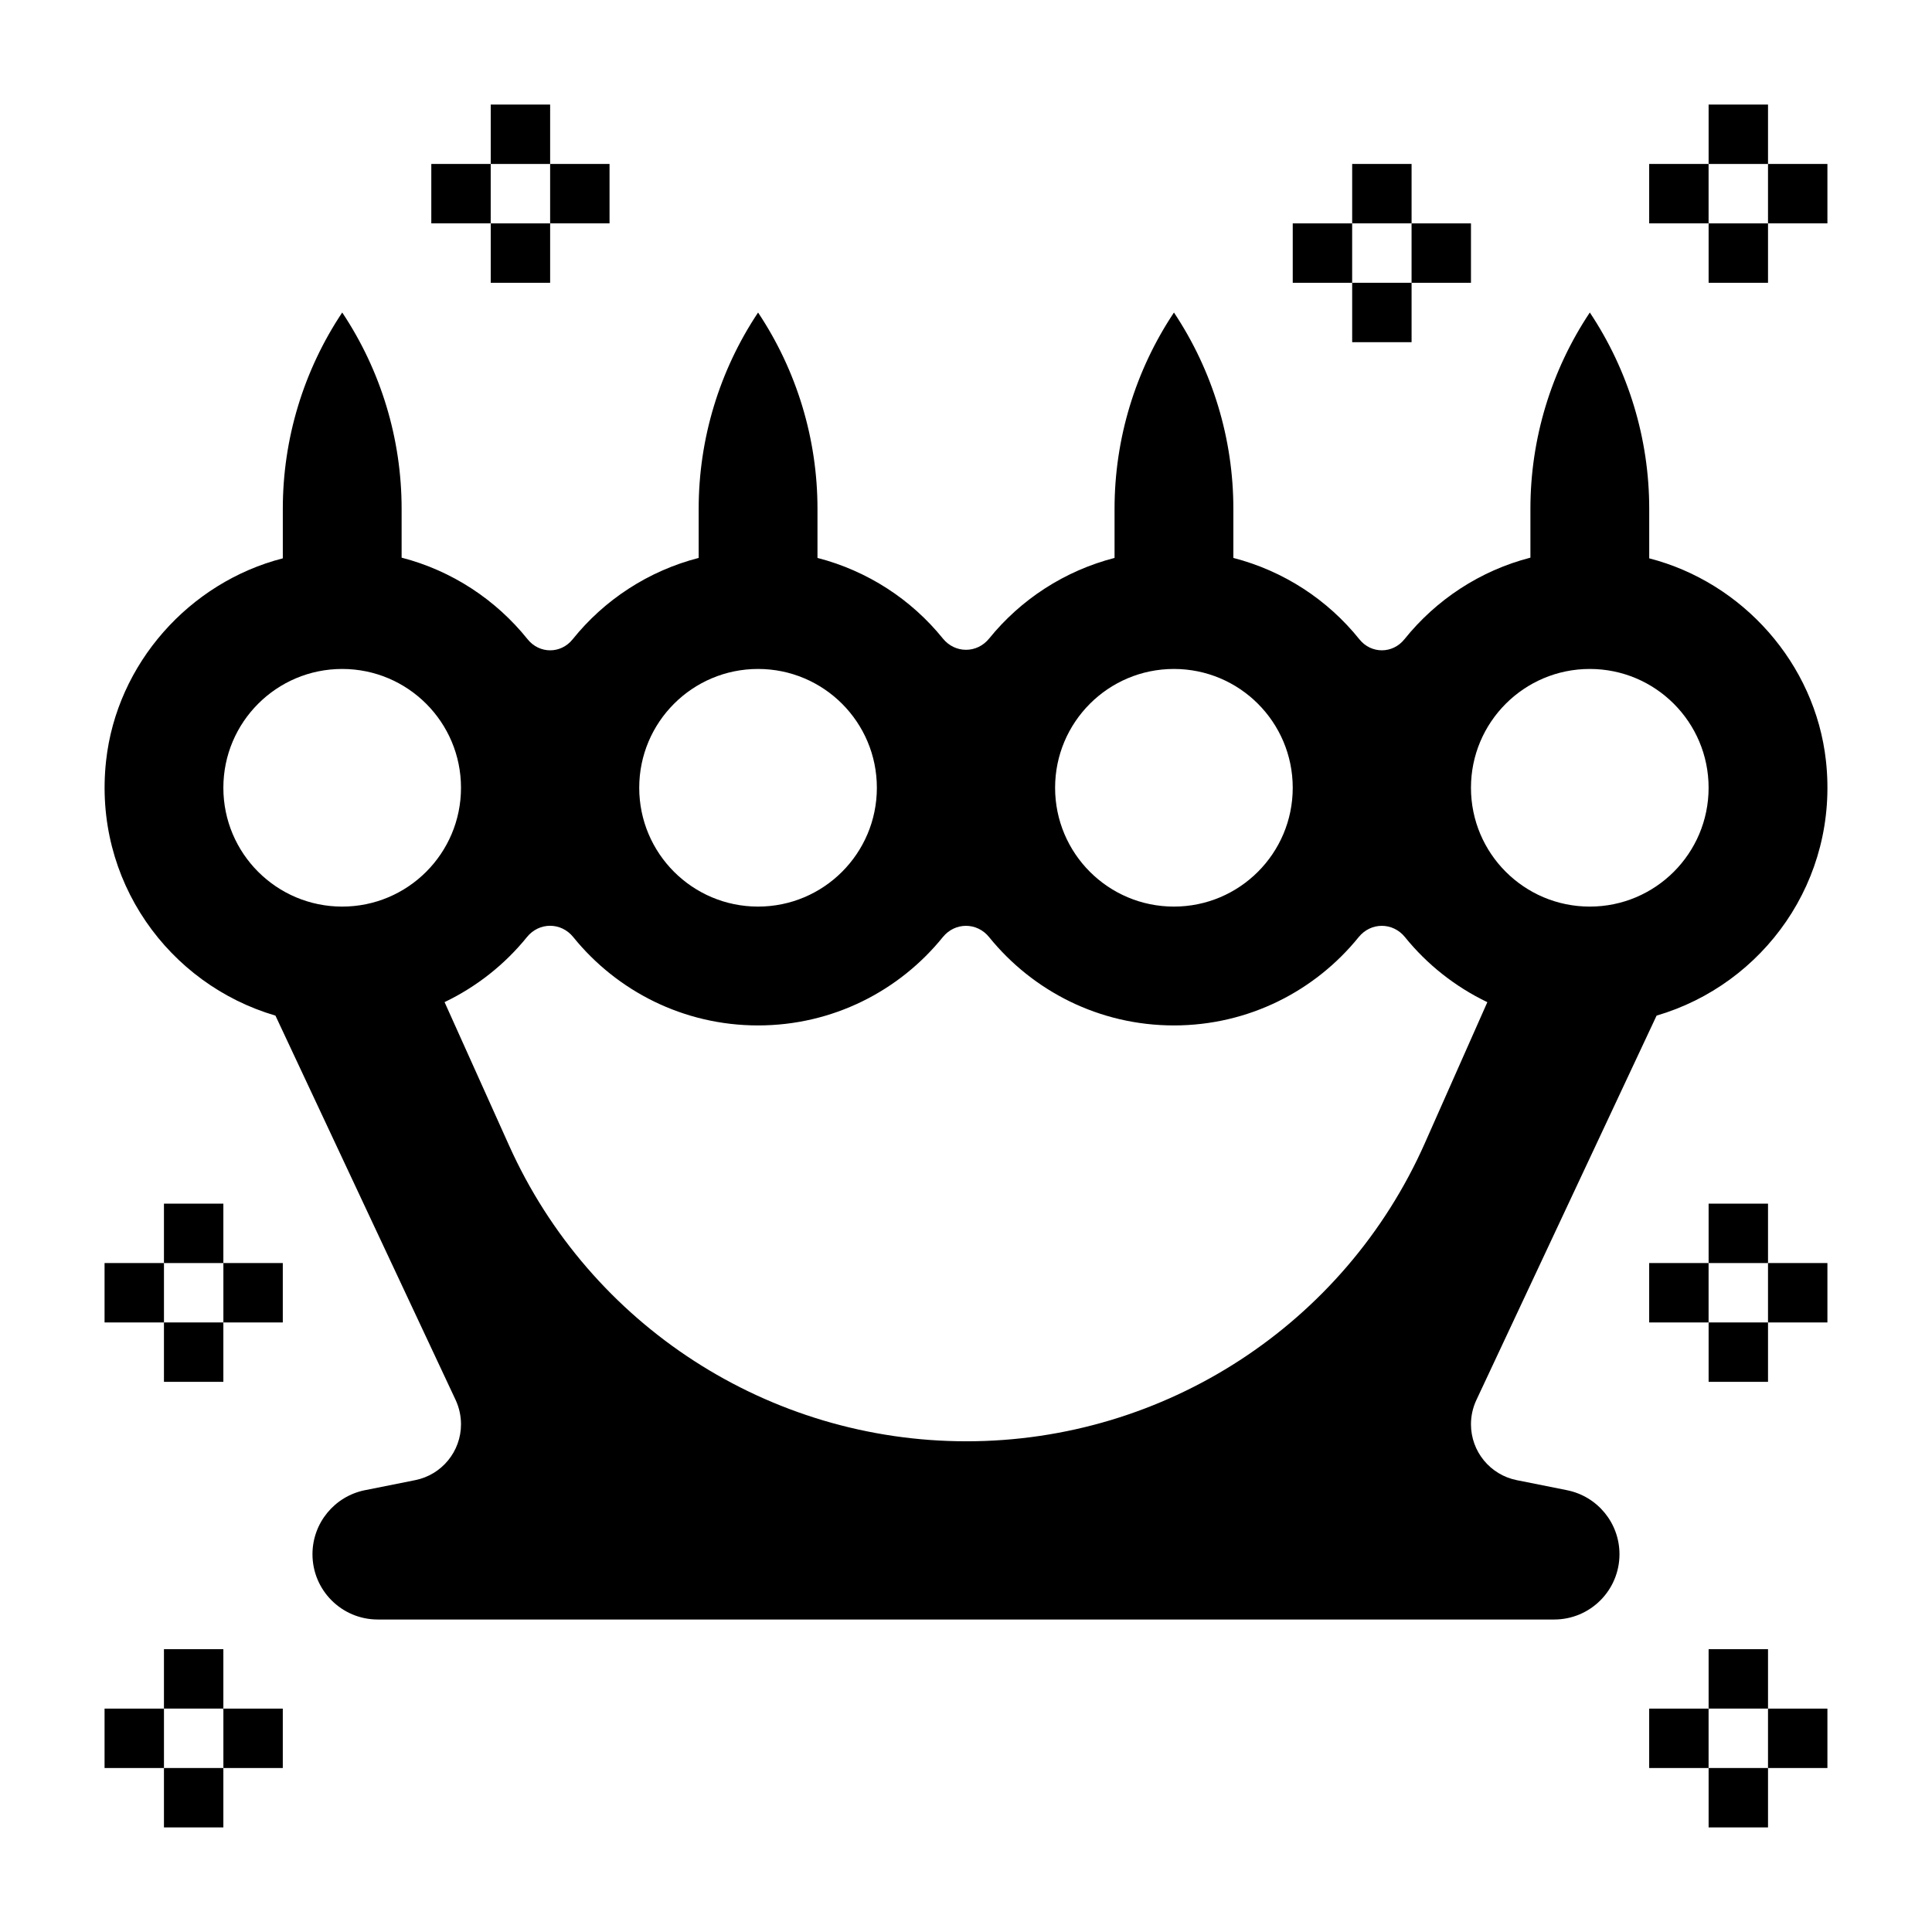 <?xml version="1.0" encoding="UTF-8"?>
<!-- Uploaded to: ICON Repo, www.iconrepo.com, Generator: ICON Repo Mixer Tools -->
<svg fill="#000000" width="800px" height="800px" version="1.1" viewBox="144 144 512 512" xmlns="http://www.w3.org/2000/svg">
 <g>
  <path d="m559.27 538.92-13.312-2.66c-7.062-1.418-12.137-7.613-12.137-14.816 0-2.211 0.488-4.402 1.426-6.406l47.766-101.89c28.309-8.289 48.383-35.848 44.879-67.551-2.852-25.75-22.051-47.254-46.832-53.633v-13.145c0-18.508-5.481-36.598-15.742-52.004-10.266 15.398-15.742 33.496-15.742 52.004v12.965c-13.367 3.449-25.008 11.172-33.387 21.625-3.125 3.898-8.809 3.914-11.934 0.016-8.375-10.453-20.043-18.121-33.402-21.57v-13.027c0-18.508-5.481-36.598-15.742-52.004-10.266 15.398-15.742 33.496-15.742 52.004v13.027c-13.266 3.426-24.859 11.012-33.227 21.355-3.227 3.992-9.047 3.992-12.273 0-8.359-10.344-19.957-17.934-33.227-21.355v-13.027c0-18.508-5.481-36.598-15.742-52.004-10.266 15.398-15.742 33.496-15.742 52.004v13.027c-13.359 3.449-25.016 11.117-33.402 21.57-3.125 3.898-8.809 3.891-11.934-0.016-8.383-10.453-20.027-18.176-33.387-21.625v-12.965c0-18.508-5.481-36.598-15.742-52.004-10.266 15.398-15.742 33.496-15.742 52.004v13.145c-24.781 6.375-43.988 27.883-46.832 53.633-3.504 31.691 16.57 59.254 44.879 67.551l47.766 101.89c0.922 2.004 1.41 4.191 1.41 6.406 0 7.195-5.078 13.398-12.137 14.809l-13.312 2.66c-8.086 1.621-13.914 8.719-13.914 16.969 0 9.559 7.746 17.305 17.305 17.305h311.76c9.559 0 17.305-7.746 17.305-17.305 0-8.25-5.824-15.348-13.91-16.961zm6.039-217.64c17.391 0 31.488 14.098 31.488 31.488s-14.098 31.488-31.488 31.488-31.488-14.098-31.488-31.488c0-17.387 14.098-31.488 31.488-31.488zm-110.21 0c17.391 0 31.488 14.098 31.488 31.488s-14.098 31.488-31.488 31.488c-17.391 0-31.488-14.098-31.488-31.488 0-17.387 14.102-31.488 31.488-31.488zm-110.21 0c17.391 0 31.488 14.098 31.488 31.488s-14.098 31.488-31.488 31.488-31.488-14.098-31.488-31.488c0-17.387 14.098-31.488 31.488-31.488zm-110.21 62.977c-17.391 0-31.488-14.098-31.488-31.488s14.098-31.488 31.488-31.488 31.488 14.098 31.488 31.488-14.102 31.488-31.488 31.488zm165.44 141.7c-52.301 0-99.738-30.668-121.2-78.367l-17.105-38.016c8.5-4.078 15.965-9.98 21.828-17.238 3.227-3.992 9.047-3.992 12.273 0 11.551 14.281 29.191 23.414 48.973 23.414s37.422-9.133 48.965-23.402c3.227-3.992 9.047-3.992 12.273 0 11.547 14.27 29.188 23.402 48.969 23.402s37.422-9.133 48.965-23.402c3.227-3.992 9.047-3.992 12.273 0 5.863 7.258 13.328 13.16 21.828 17.238l-16.547 37.328c-21.293 48.059-68.926 79.043-121.5 79.043z"/>
  <path d="m187.45 612.54h15.742v15.742h-15.742z"/>
  <path d="m187.45 581.05h15.742v15.742h-15.742z"/>
  <path d="m171.71 596.8h15.742v15.742h-15.742z"/>
  <path d="m203.2 596.8h15.742v15.742h-15.742z"/>
  <path d="m187.45 494.46h15.742v15.742h-15.742z"/>
  <path d="m187.45 462.98h15.742v15.742h-15.742z"/>
  <path d="m171.71 478.72h15.742v15.742h-15.742z"/>
  <path d="m203.2 478.72h15.742v15.742h-15.742z"/>
  <path d="m596.8 612.54h15.742v15.742h-15.742z"/>
  <path d="m596.8 581.05h15.742v15.742h-15.742z"/>
  <path d="m612.54 596.8h15.742v15.742h-15.742z"/>
  <path d="m581.05 596.8h15.742v15.742h-15.742z"/>
  <path d="m596.8 494.46h15.742v15.742h-15.742z"/>
  <path d="m596.8 462.98h15.742v15.742h-15.742z"/>
  <path d="m612.54 478.72h15.742v15.742h-15.742z"/>
  <path d="m581.05 478.72h15.742v15.742h-15.742z"/>
  <path d="m596.8 203.2h15.742v15.742h-15.742z"/>
  <path d="m596.8 171.71h15.742v15.742h-15.742z"/>
  <path d="m581.05 187.45h15.742v15.742h-15.742z"/>
  <path d="m612.54 187.45h15.742v15.742h-15.742z"/>
  <path d="m502.34 218.94h15.742v15.742h-15.742z"/>
  <path d="m502.34 187.45h15.742v15.742h-15.742z"/>
  <path d="m486.59 203.2h15.742v15.742h-15.742z"/>
  <path d="m518.08 203.2h15.742v15.742h-15.742z"/>
  <path d="m274.05 203.2h15.742v15.742h-15.742z"/>
  <path d="m274.05 171.71h15.742v15.742h-15.742z"/>
  <path d="m258.3 187.45h15.742v15.742h-15.742z"/>
  <path d="m289.79 187.45h15.742v15.742h-15.742z"/>
 </g>
</svg>